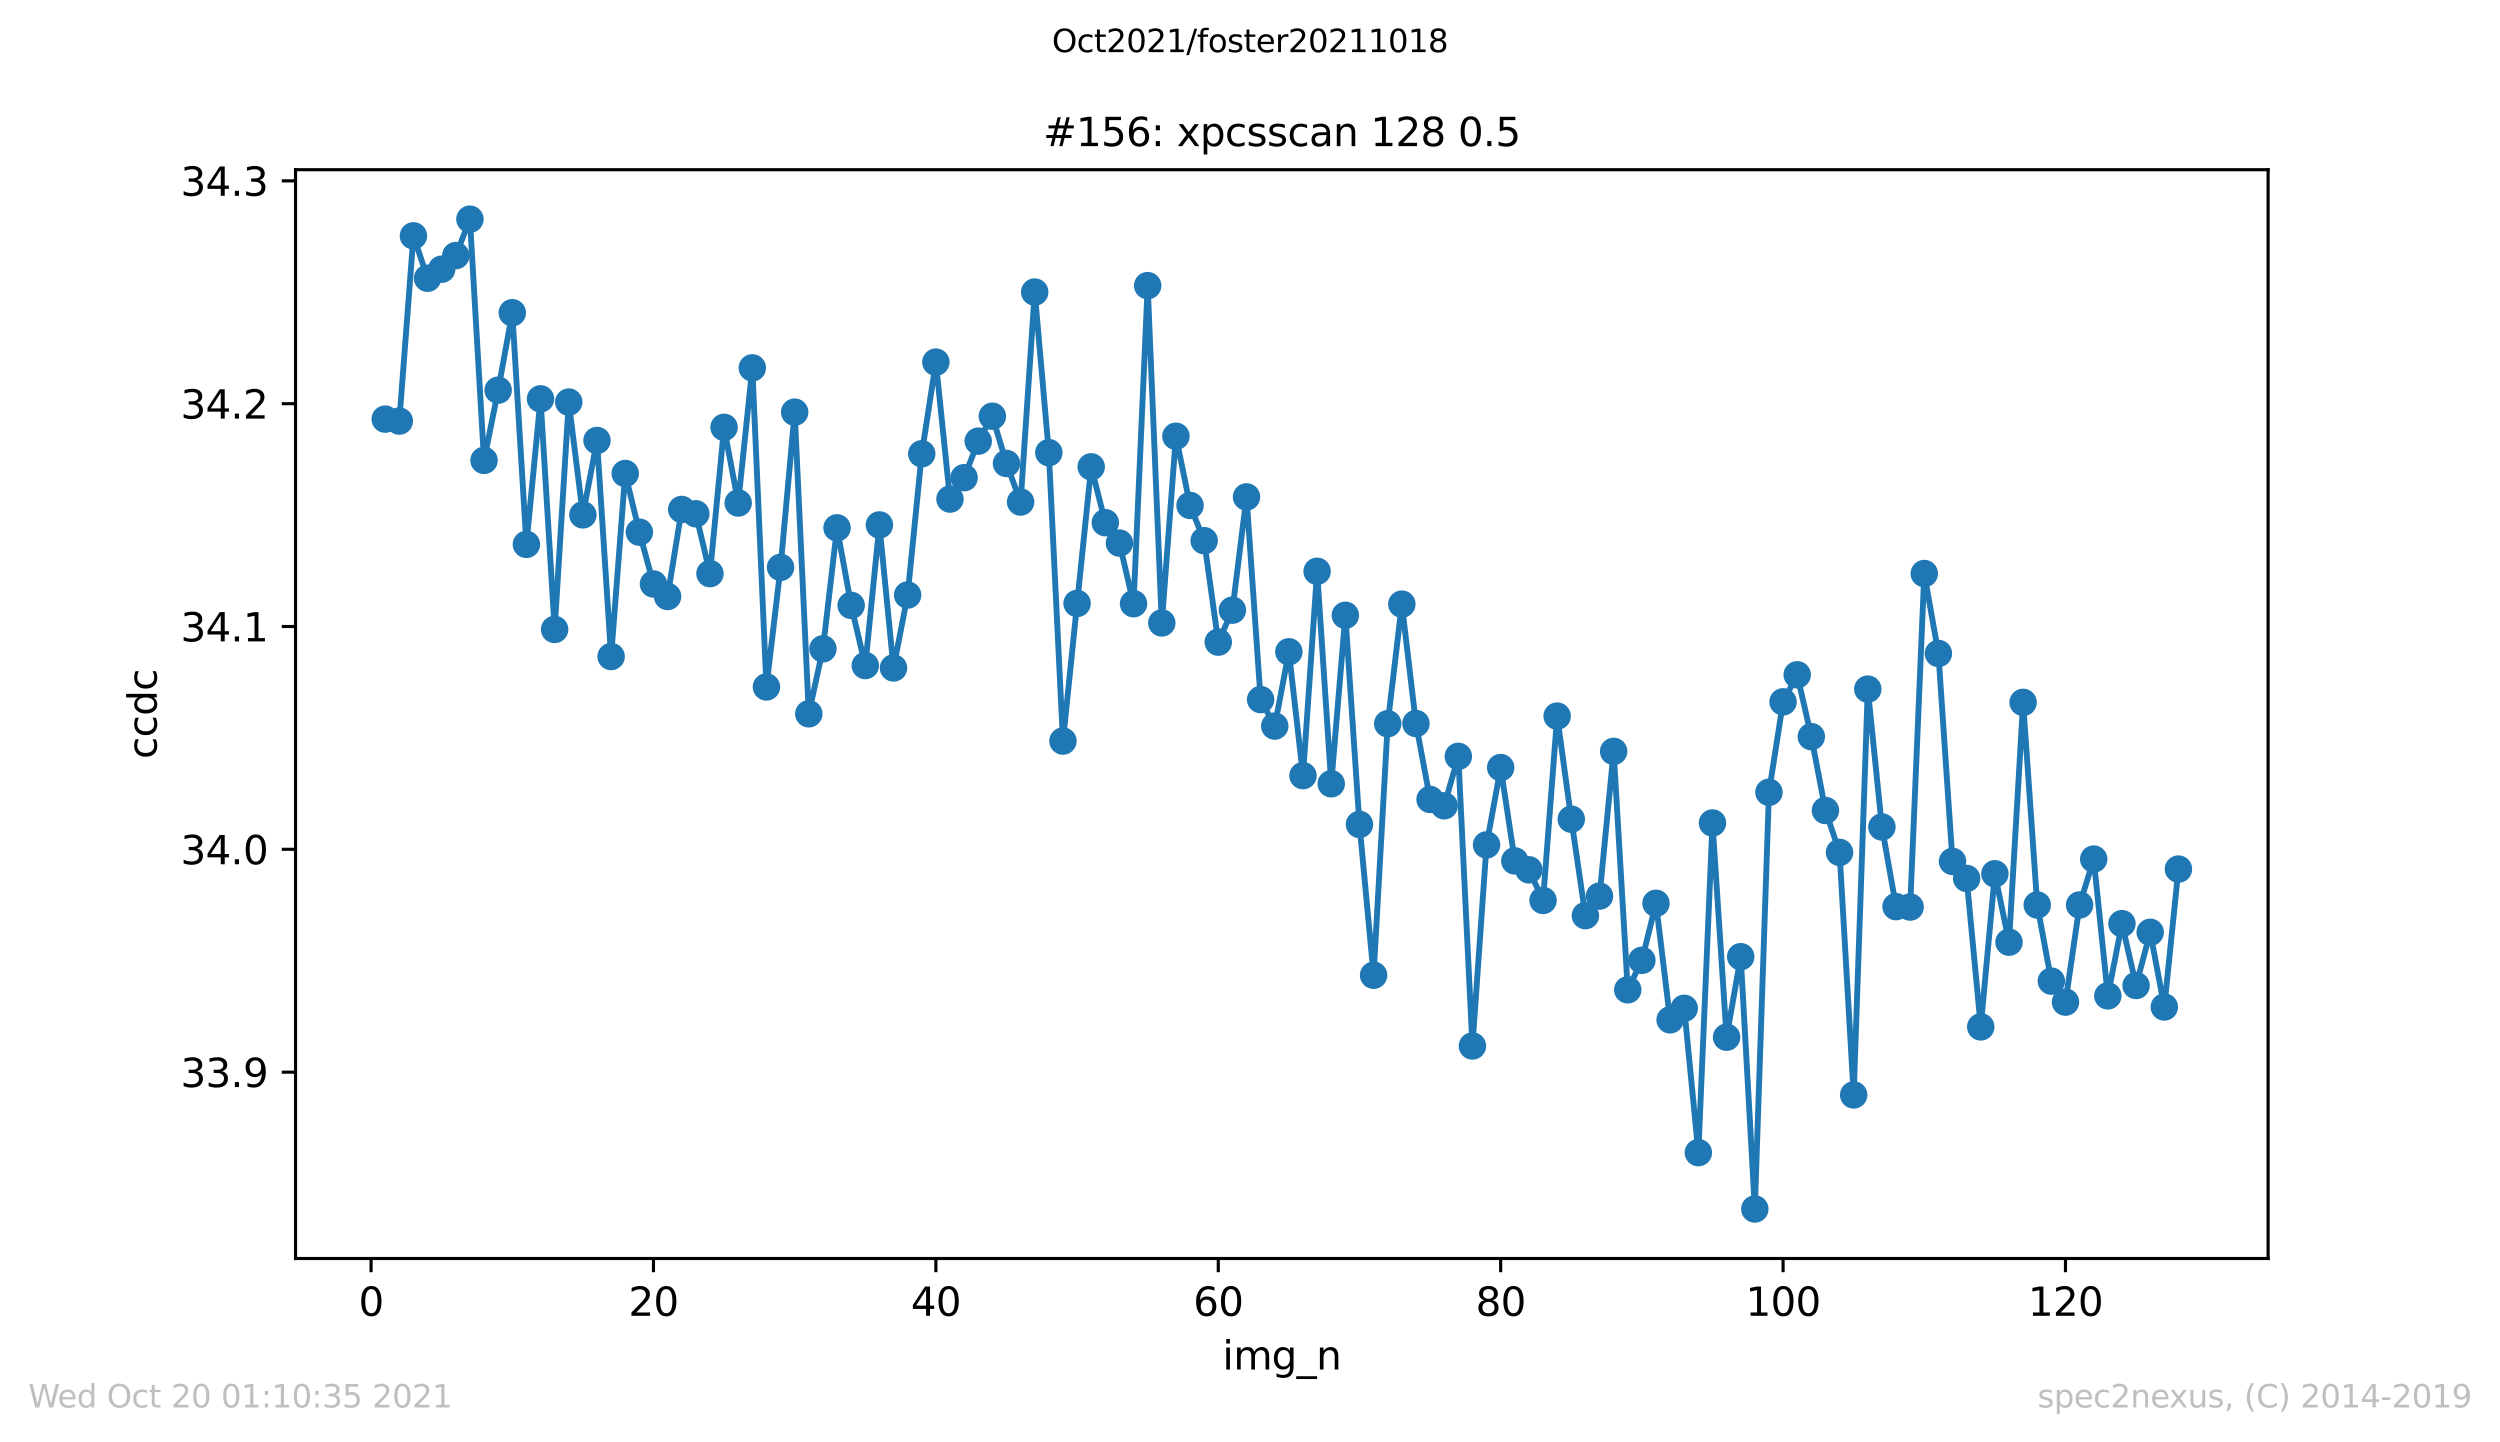 <?xml version="1.0" encoding="utf-8" standalone="no"?>
<!DOCTYPE svg PUBLIC "-//W3C//DTD SVG 1.1//EN"
  "http://www.w3.org/Graphics/SVG/1.1/DTD/svg11.dtd">
<svg height="367.2pt" version="1.1" viewBox="0 0 636.48 367.2" width="636.48pt" xmlns="http://www.w3.org/2000/svg" xmlns:xlink="http://www.w3.org/1999/xlink">
 <defs>
  <style type="text/css">*{stroke-linecap:butt;stroke-linejoin:round;}</style>
 </defs>
 <g id="figure_1">
  <g id="patch_1">
   <path d="M 0 367.2 
L 636.48 367.2 
L 636.48 0 
L 0 0 
z
" style="fill:#ffffff;"/>
  </g>
  <g id="axes_1">
   <g id="patch_2">
    <path d="M 75.24 320.4 
L 577.44 320.4 
L 577.44 43.2 
L 75.24 43.2 
z
" style="fill:#ffffff;"/>
   </g>
   <g id="matplotlib.axis_1">
    <g id="xtick_1">
     <g id="line2d_1">
      <defs>
       <path d="M 0 0 
L 0 3.5 
" id="me3be7d2a9d" style="stroke:#000000;stroke-width:0.8;"/>
      </defs>
      <g>
       <use style="stroke:#000000;stroke-width:0.8;" x="94.472" xlink:href="#me3be7d2a9d" y="320.4"/>
      </g>
     </g>
     <g id="text_1">
      <!-- 0 -->
      <g transform="translate(91.291 334.998)scale(0.1 -0.1)">
       <defs>
        <path d="M 2034 4250 
Q 1547 4250 1301 3770 
Q 1056 3291 1056 2328 
Q 1056 1369 1301 889 
Q 1547 409 2034 409 
Q 2525 409 2770 889 
Q 3016 1369 3016 2328 
Q 3016 3291 2770 3770 
Q 2525 4250 2034 4250 
z
M 2034 4750 
Q 2819 4750 3233 4129 
Q 3647 3509 3647 2328 
Q 3647 1150 3233 529 
Q 2819 -91 2034 -91 
Q 1250 -91 836 529 
Q 422 1150 422 2328 
Q 422 3509 836 4129 
Q 1250 4750 2034 4750 
z
" id="DejaVuSans-30" transform="scale(0.016)"/>
       </defs>
       <use xlink:href="#DejaVuSans-30"/>
      </g>
     </g>
    </g>
    <g id="xtick_2">
     <g id="line2d_2">
      <g>
       <use style="stroke:#000000;stroke-width:0.8;" x="166.369" xlink:href="#me3be7d2a9d" y="320.4"/>
      </g>
     </g>
     <g id="text_2">
      <!-- 20 -->
      <g transform="translate(160.007 334.998)scale(0.1 -0.1)">
       <defs>
        <path d="M 1228 531 
L 3431 531 
L 3431 0 
L 469 0 
L 469 531 
Q 828 903 1448 1529 
Q 2069 2156 2228 2338 
Q 2531 2678 2651 2914 
Q 2772 3150 2772 3378 
Q 2772 3750 2511 3984 
Q 2250 4219 1831 4219 
Q 1534 4219 1204 4116 
Q 875 4013 500 3803 
L 500 4441 
Q 881 4594 1212 4672 
Q 1544 4750 1819 4750 
Q 2544 4750 2975 4387 
Q 3406 4025 3406 3419 
Q 3406 3131 3298 2873 
Q 3191 2616 2906 2266 
Q 2828 2175 2409 1742 
Q 1991 1309 1228 531 
z
" id="DejaVuSans-32" transform="scale(0.016)"/>
       </defs>
       <use xlink:href="#DejaVuSans-32"/>
       <use x="63.623" xlink:href="#DejaVuSans-30"/>
      </g>
     </g>
    </g>
    <g id="xtick_3">
     <g id="line2d_3">
      <g>
       <use style="stroke:#000000;stroke-width:0.8;" x="238.266" xlink:href="#me3be7d2a9d" y="320.4"/>
      </g>
     </g>
     <g id="text_3">
      <!-- 40 -->
      <g transform="translate(231.904 334.998)scale(0.1 -0.1)">
       <defs>
        <path d="M 2419 4116 
L 825 1625 
L 2419 1625 
L 2419 4116 
z
M 2253 4666 
L 3047 4666 
L 3047 1625 
L 3713 1625 
L 3713 1100 
L 3047 1100 
L 3047 0 
L 2419 0 
L 2419 1100 
L 313 1100 
L 313 1709 
L 2253 4666 
z
" id="DejaVuSans-34" transform="scale(0.016)"/>
       </defs>
       <use xlink:href="#DejaVuSans-34"/>
       <use x="63.623" xlink:href="#DejaVuSans-30"/>
      </g>
     </g>
    </g>
    <g id="xtick_4">
     <g id="line2d_4">
      <g>
       <use style="stroke:#000000;stroke-width:0.8;" x="310.163" xlink:href="#me3be7d2a9d" y="320.4"/>
      </g>
     </g>
     <g id="text_4">
      <!-- 60 -->
      <g transform="translate(303.801 334.998)scale(0.1 -0.1)">
       <defs>
        <path d="M 2113 2584 
Q 1688 2584 1439 2293 
Q 1191 2003 1191 1497 
Q 1191 994 1439 701 
Q 1688 409 2113 409 
Q 2538 409 2786 701 
Q 3034 994 3034 1497 
Q 3034 2003 2786 2293 
Q 2538 2584 2113 2584 
z
M 3366 4563 
L 3366 3988 
Q 3128 4100 2886 4159 
Q 2644 4219 2406 4219 
Q 1781 4219 1451 3797 
Q 1122 3375 1075 2522 
Q 1259 2794 1537 2939 
Q 1816 3084 2150 3084 
Q 2853 3084 3261 2657 
Q 3669 2231 3669 1497 
Q 3669 778 3244 343 
Q 2819 -91 2113 -91 
Q 1303 -91 875 529 
Q 447 1150 447 2328 
Q 447 3434 972 4092 
Q 1497 4750 2381 4750 
Q 2619 4750 2861 4703 
Q 3103 4656 3366 4563 
z
" id="DejaVuSans-36" transform="scale(0.016)"/>
       </defs>
       <use xlink:href="#DejaVuSans-36"/>
       <use x="63.623" xlink:href="#DejaVuSans-30"/>
      </g>
     </g>
    </g>
    <g id="xtick_5">
     <g id="line2d_5">
      <g>
       <use style="stroke:#000000;stroke-width:0.8;" x="382.06" xlink:href="#me3be7d2a9d" y="320.4"/>
      </g>
     </g>
     <g id="text_5">
      <!-- 80 -->
      <g transform="translate(375.698 334.998)scale(0.1 -0.1)">
       <defs>
        <path d="M 2034 2216 
Q 1584 2216 1326 1975 
Q 1069 1734 1069 1313 
Q 1069 891 1326 650 
Q 1584 409 2034 409 
Q 2484 409 2743 651 
Q 3003 894 3003 1313 
Q 3003 1734 2745 1975 
Q 2488 2216 2034 2216 
z
M 1403 2484 
Q 997 2584 770 2862 
Q 544 3141 544 3541 
Q 544 4100 942 4425 
Q 1341 4750 2034 4750 
Q 2731 4750 3128 4425 
Q 3525 4100 3525 3541 
Q 3525 3141 3298 2862 
Q 3072 2584 2669 2484 
Q 3125 2378 3379 2068 
Q 3634 1759 3634 1313 
Q 3634 634 3220 271 
Q 2806 -91 2034 -91 
Q 1263 -91 848 271 
Q 434 634 434 1313 
Q 434 1759 690 2068 
Q 947 2378 1403 2484 
z
M 1172 3481 
Q 1172 3119 1398 2916 
Q 1625 2713 2034 2713 
Q 2441 2713 2670 2916 
Q 2900 3119 2900 3481 
Q 2900 3844 2670 4047 
Q 2441 4250 2034 4250 
Q 1625 4250 1398 4047 
Q 1172 3844 1172 3481 
z
" id="DejaVuSans-38" transform="scale(0.016)"/>
       </defs>
       <use xlink:href="#DejaVuSans-38"/>
       <use x="63.623" xlink:href="#DejaVuSans-30"/>
      </g>
     </g>
    </g>
    <g id="xtick_6">
     <g id="line2d_6">
      <g>
       <use style="stroke:#000000;stroke-width:0.8;" x="453.957" xlink:href="#me3be7d2a9d" y="320.4"/>
      </g>
     </g>
     <g id="text_6">
      <!-- 100 -->
      <g transform="translate(444.413 334.998)scale(0.1 -0.1)">
       <defs>
        <path d="M 794 531 
L 1825 531 
L 1825 4091 
L 703 3866 
L 703 4441 
L 1819 4666 
L 2450 4666 
L 2450 531 
L 3481 531 
L 3481 0 
L 794 0 
L 794 531 
z
" id="DejaVuSans-31" transform="scale(0.016)"/>
       </defs>
       <use xlink:href="#DejaVuSans-31"/>
       <use x="63.623" xlink:href="#DejaVuSans-30"/>
       <use x="127.246" xlink:href="#DejaVuSans-30"/>
      </g>
     </g>
    </g>
    <g id="xtick_7">
     <g id="line2d_7">
      <g>
       <use style="stroke:#000000;stroke-width:0.8;" x="525.854" xlink:href="#me3be7d2a9d" y="320.4"/>
      </g>
     </g>
     <g id="text_7">
      <!-- 120 -->
      <g transform="translate(516.31 334.998)scale(0.1 -0.1)">
       <use xlink:href="#DejaVuSans-31"/>
       <use x="63.623" xlink:href="#DejaVuSans-32"/>
       <use x="127.246" xlink:href="#DejaVuSans-30"/>
      </g>
     </g>
    </g>
    <g id="text_8">
     <!-- img_n -->
     <g transform="translate(311.238 348.677)scale(0.1 -0.1)">
      <defs>
       <path d="M 603 3500 
L 1178 3500 
L 1178 0 
L 603 0 
L 603 3500 
z
M 603 4863 
L 1178 4863 
L 1178 4134 
L 603 4134 
L 603 4863 
z
" id="DejaVuSans-69" transform="scale(0.016)"/>
       <path d="M 3328 2828 
Q 3544 3216 3844 3400 
Q 4144 3584 4550 3584 
Q 5097 3584 5394 3201 
Q 5691 2819 5691 2113 
L 5691 0 
L 5113 0 
L 5113 2094 
Q 5113 2597 4934 2840 
Q 4756 3084 4391 3084 
Q 3944 3084 3684 2787 
Q 3425 2491 3425 1978 
L 3425 0 
L 2847 0 
L 2847 2094 
Q 2847 2600 2669 2842 
Q 2491 3084 2119 3084 
Q 1678 3084 1418 2786 
Q 1159 2488 1159 1978 
L 1159 0 
L 581 0 
L 581 3500 
L 1159 3500 
L 1159 2956 
Q 1356 3278 1631 3431 
Q 1906 3584 2284 3584 
Q 2666 3584 2933 3390 
Q 3200 3197 3328 2828 
z
" id="DejaVuSans-6d" transform="scale(0.016)"/>
       <path d="M 2906 1791 
Q 2906 2416 2648 2759 
Q 2391 3103 1925 3103 
Q 1463 3103 1205 2759 
Q 947 2416 947 1791 
Q 947 1169 1205 825 
Q 1463 481 1925 481 
Q 2391 481 2648 825 
Q 2906 1169 2906 1791 
z
M 3481 434 
Q 3481 -459 3084 -895 
Q 2688 -1331 1869 -1331 
Q 1566 -1331 1297 -1286 
Q 1028 -1241 775 -1147 
L 775 -588 
Q 1028 -725 1275 -790 
Q 1522 -856 1778 -856 
Q 2344 -856 2625 -561 
Q 2906 -266 2906 331 
L 2906 616 
Q 2728 306 2450 153 
Q 2172 0 1784 0 
Q 1141 0 747 490 
Q 353 981 353 1791 
Q 353 2603 747 3093 
Q 1141 3584 1784 3584 
Q 2172 3584 2450 3431 
Q 2728 3278 2906 2969 
L 2906 3500 
L 3481 3500 
L 3481 434 
z
" id="DejaVuSans-67" transform="scale(0.016)"/>
       <path d="M 3263 -1063 
L 3263 -1509 
L -63 -1509 
L -63 -1063 
L 3263 -1063 
z
" id="DejaVuSans-5f" transform="scale(0.016)"/>
       <path d="M 3513 2113 
L 3513 0 
L 2938 0 
L 2938 2094 
Q 2938 2591 2744 2837 
Q 2550 3084 2163 3084 
Q 1697 3084 1428 2787 
Q 1159 2491 1159 1978 
L 1159 0 
L 581 0 
L 581 3500 
L 1159 3500 
L 1159 2956 
Q 1366 3272 1645 3428 
Q 1925 3584 2291 3584 
Q 2894 3584 3203 3211 
Q 3513 2838 3513 2113 
z
" id="DejaVuSans-6e" transform="scale(0.016)"/>
      </defs>
      <use xlink:href="#DejaVuSans-69"/>
      <use x="27.783" xlink:href="#DejaVuSans-6d"/>
      <use x="125.195" xlink:href="#DejaVuSans-67"/>
      <use x="188.672" xlink:href="#DejaVuSans-5f"/>
      <use x="238.672" xlink:href="#DejaVuSans-6e"/>
     </g>
    </g>
   </g>
   <g id="matplotlib.axis_2">
    <g id="ytick_1">
     <g id="line2d_8">
      <defs>
       <path d="M 0 0 
L -3.5 0 
" id="m3ac14e8b53" style="stroke:#000000;stroke-width:0.8;"/>
      </defs>
      <g>
       <use style="stroke:#000000;stroke-width:0.8;" x="75.24" xlink:href="#m3ac14e8b53" y="272.959"/>
      </g>
     </g>
     <g id="text_9">
      <!-- 33.9 -->
      <g transform="translate(45.974 276.758)scale(0.1 -0.1)">
       <defs>
        <path d="M 2597 2516 
Q 3050 2419 3304 2112 
Q 3559 1806 3559 1356 
Q 3559 666 3084 287 
Q 2609 -91 1734 -91 
Q 1441 -91 1130 -33 
Q 819 25 488 141 
L 488 750 
Q 750 597 1062 519 
Q 1375 441 1716 441 
Q 2309 441 2620 675 
Q 2931 909 2931 1356 
Q 2931 1769 2642 2001 
Q 2353 2234 1838 2234 
L 1294 2234 
L 1294 2753 
L 1863 2753 
Q 2328 2753 2575 2939 
Q 2822 3125 2822 3475 
Q 2822 3834 2567 4026 
Q 2313 4219 1838 4219 
Q 1578 4219 1281 4162 
Q 984 4106 628 3988 
L 628 4550 
Q 988 4650 1302 4700 
Q 1616 4750 1894 4750 
Q 2613 4750 3031 4423 
Q 3450 4097 3450 3541 
Q 3450 3153 3228 2886 
Q 3006 2619 2597 2516 
z
" id="DejaVuSans-33" transform="scale(0.016)"/>
        <path d="M 684 794 
L 1344 794 
L 1344 0 
L 684 0 
L 684 794 
z
" id="DejaVuSans-2e" transform="scale(0.016)"/>
        <path d="M 703 97 
L 703 672 
Q 941 559 1184 500 
Q 1428 441 1663 441 
Q 2288 441 2617 861 
Q 2947 1281 2994 2138 
Q 2813 1869 2534 1725 
Q 2256 1581 1919 1581 
Q 1219 1581 811 2004 
Q 403 2428 403 3163 
Q 403 3881 828 4315 
Q 1253 4750 1959 4750 
Q 2769 4750 3195 4129 
Q 3622 3509 3622 2328 
Q 3622 1225 3098 567 
Q 2575 -91 1691 -91 
Q 1453 -91 1209 -44 
Q 966 3 703 97 
z
M 1959 2075 
Q 2384 2075 2632 2365 
Q 2881 2656 2881 3163 
Q 2881 3666 2632 3958 
Q 2384 4250 1959 4250 
Q 1534 4250 1286 3958 
Q 1038 3666 1038 3163 
Q 1038 2656 1286 2365 
Q 1534 2075 1959 2075 
z
" id="DejaVuSans-39" transform="scale(0.016)"/>
       </defs>
       <use xlink:href="#DejaVuSans-33"/>
       <use x="63.623" xlink:href="#DejaVuSans-33"/>
       <use x="127.246" xlink:href="#DejaVuSans-2e"/>
       <use x="159.033" xlink:href="#DejaVuSans-39"/>
      </g>
     </g>
    </g>
    <g id="ytick_2">
     <g id="line2d_9">
      <g>
       <use style="stroke:#000000;stroke-width:0.8;" x="75.24" xlink:href="#m3ac14e8b53" y="216.231"/>
      </g>
     </g>
     <g id="text_10">
      <!-- 34.0 -->
      <g transform="translate(45.974 220.03)scale(0.1 -0.1)">
       <use xlink:href="#DejaVuSans-33"/>
       <use x="63.623" xlink:href="#DejaVuSans-34"/>
       <use x="127.246" xlink:href="#DejaVuSans-2e"/>
       <use x="159.033" xlink:href="#DejaVuSans-30"/>
      </g>
     </g>
    </g>
    <g id="ytick_3">
     <g id="line2d_10">
      <g>
       <use style="stroke:#000000;stroke-width:0.8;" x="75.24" xlink:href="#m3ac14e8b53" y="159.502"/>
      </g>
     </g>
     <g id="text_11">
      <!-- 34.1 -->
      <g transform="translate(45.974 163.302)scale(0.1 -0.1)">
       <use xlink:href="#DejaVuSans-33"/>
       <use x="63.623" xlink:href="#DejaVuSans-34"/>
       <use x="127.246" xlink:href="#DejaVuSans-2e"/>
       <use x="159.033" xlink:href="#DejaVuSans-31"/>
      </g>
     </g>
    </g>
    <g id="ytick_4">
     <g id="line2d_11">
      <g>
       <use style="stroke:#000000;stroke-width:0.8;" x="75.24" xlink:href="#m3ac14e8b53" y="102.774"/>
      </g>
     </g>
     <g id="text_12">
      <!-- 34.2 -->
      <g transform="translate(45.974 106.573)scale(0.1 -0.1)">
       <use xlink:href="#DejaVuSans-33"/>
       <use x="63.623" xlink:href="#DejaVuSans-34"/>
       <use x="127.246" xlink:href="#DejaVuSans-2e"/>
       <use x="159.033" xlink:href="#DejaVuSans-32"/>
      </g>
     </g>
    </g>
    <g id="ytick_5">
     <g id="line2d_12">
      <g>
       <use style="stroke:#000000;stroke-width:0.8;" x="75.24" xlink:href="#m3ac14e8b53" y="46.046"/>
      </g>
     </g>
     <g id="text_13">
      <!-- 34.3 -->
      <g transform="translate(45.974 49.845)scale(0.1 -0.1)">
       <use xlink:href="#DejaVuSans-33"/>
       <use x="63.623" xlink:href="#DejaVuSans-34"/>
       <use x="127.246" xlink:href="#DejaVuSans-2e"/>
       <use x="159.033" xlink:href="#DejaVuSans-33"/>
      </g>
     </g>
    </g>
    <g id="text_14">
     <!-- ccdc -->
     <g transform="translate(39.895 193.222)rotate(-90)scale(0.1 -0.1)">
      <defs>
       <path d="M 3122 3366 
L 3122 2828 
Q 2878 2963 2633 3030 
Q 2388 3097 2138 3097 
Q 1578 3097 1268 2742 
Q 959 2388 959 1747 
Q 959 1106 1268 751 
Q 1578 397 2138 397 
Q 2388 397 2633 464 
Q 2878 531 3122 666 
L 3122 134 
Q 2881 22 2623 -34 
Q 2366 -91 2075 -91 
Q 1284 -91 818 406 
Q 353 903 353 1747 
Q 353 2603 823 3093 
Q 1294 3584 2113 3584 
Q 2378 3584 2631 3529 
Q 2884 3475 3122 3366 
z
" id="DejaVuSans-63" transform="scale(0.016)"/>
       <path d="M 2906 2969 
L 2906 4863 
L 3481 4863 
L 3481 0 
L 2906 0 
L 2906 525 
Q 2725 213 2448 61 
Q 2172 -91 1784 -91 
Q 1150 -91 751 415 
Q 353 922 353 1747 
Q 353 2572 751 3078 
Q 1150 3584 1784 3584 
Q 2172 3584 2448 3432 
Q 2725 3281 2906 2969 
z
M 947 1747 
Q 947 1113 1208 752 
Q 1469 391 1925 391 
Q 2381 391 2643 752 
Q 2906 1113 2906 1747 
Q 2906 2381 2643 2742 
Q 2381 3103 1925 3103 
Q 1469 3103 1208 2742 
Q 947 2381 947 1747 
z
" id="DejaVuSans-64" transform="scale(0.016)"/>
      </defs>
      <use xlink:href="#DejaVuSans-63"/>
      <use x="54.98" xlink:href="#DejaVuSans-63"/>
      <use x="109.961" xlink:href="#DejaVuSans-64"/>
      <use x="173.438" xlink:href="#DejaVuSans-63"/>
     </g>
    </g>
   </g>
   <g id="line2d_13">
    <path clip-path="url(#p91ef8fde8d)" d="M 98.067 106.702 
L 101.662 107.204 
L 105.257 60.04 
L 108.852 70.841 
L 112.447 68.533 
L 116.042 65.074 
L 119.636 55.8 
L 123.231 117.21 
L 126.826 99.341 
L 130.421 79.614 
L 134.016 138.586 
L 137.611 101.55 
L 141.205 160.248 
L 144.8 102.366 
L 148.395 131.081 
L 151.99 112.144 
L 155.585 167.142 
L 159.18 120.548 
L 162.775 135.485 
L 166.369 148.676 
L 169.964 151.856 
L 173.559 129.7 
L 177.154 130.802 
L 180.749 146.038 
L 184.344 108.794 
L 187.938 128.054 
L 191.533 93.655 
L 195.128 174.887 
L 198.723 144.446 
L 202.318 104.93 
L 205.913 181.725 
L 209.508 165.185 
L 213.102 134.386 
L 216.697 154.128 
L 220.292 169.45 
L 223.887 133.644 
L 227.482 170.059 
L 231.077 151.491 
L 234.671 115.529 
L 238.266 92.196 
L 241.861 127.061 
L 245.456 121.618 
L 249.051 112.318 
L 252.646 105.97 
L 256.241 117.995 
L 259.835 127.81 
L 263.43 74.353 
L 267.025 115.244 
L 270.62 188.665 
L 277.81 118.85 
L 281.404 133.075 
L 284.999 138.272 
L 288.594 153.698 
L 292.189 72.722 
L 295.784 158.595 
L 299.379 111.068 
L 302.974 128.68 
L 306.568 137.652 
L 310.163 163.482 
L 313.758 155.344 
L 317.353 126.511 
L 320.948 178.107 
L 324.543 184.856 
L 328.137 165.938 
L 331.732 197.479 
L 335.327 145.448 
L 338.922 199.545 
L 342.517 156.653 
L 346.112 209.89 
L 349.707 248.287 
L 353.301 184.251 
L 356.896 153.812 
L 360.491 184.204 
L 364.086 203.533 
L 367.681 205.148 
L 371.276 192.565 
L 374.87 266.299 
L 378.465 215.105 
L 382.06 195.417 
L 385.655 219.17 
L 389.25 221.446 
L 392.845 229.24 
L 396.439 182.32 
L 400.034 208.559 
L 403.629 233.115 
L 407.224 228.14 
L 410.819 191.295 
L 414.414 251.999 
L 418.009 244.492 
L 421.603 229.973 
L 425.198 259.641 
L 428.793 256.705 
L 432.388 293.453 
L 435.983 209.524 
L 439.578 264.065 
L 443.172 243.566 
L 446.767 307.8 
L 450.362 201.708 
L 453.957 178.683 
L 457.552 171.795 
L 461.147 187.545 
L 464.742 206.34 
L 468.336 217.016 
L 471.931 278.757 
L 475.526 175.44 
L 479.121 210.538 
L 482.716 230.824 
L 486.311 230.927 
L 489.905 146.022 
L 493.5 166.365 
L 497.095 219.309 
L 500.69 223.645 
L 504.285 261.431 
L 507.88 222.452 
L 511.475 239.871 
L 515.069 178.819 
L 518.664 230.398 
L 522.259 249.787 
L 525.854 255.131 
L 529.449 230.394 
L 533.044 218.714 
L 536.638 253.542 
L 540.233 235.151 
L 543.828 250.903 
L 547.423 237.355 
L 551.018 256.371 
L 554.613 221.263 
L 554.613 221.263 
" style="fill:none;stroke:#1f77b4;stroke-linecap:square;stroke-width:1.5;"/>
    <defs>
     <path d="M 0 3 
C 0.796 3 1.559 2.684 2.121 2.121 
C 2.684 1.559 3 0.796 3 0 
C 3 -0.796 2.684 -1.559 2.121 -2.121 
C 1.559 -2.684 0.796 -3 0 -3 
C -0.796 -3 -1.559 -2.684 -2.121 -2.121 
C -2.684 -1.559 -3 -0.796 -3 0 
C -3 0.796 -2.684 1.559 -2.121 2.121 
C -1.559 2.684 -0.796 3 0 3 
z
" id="mf1b9a7c3fa" style="stroke:#1f77b4;"/>
    </defs>
    <g clip-path="url(#p91ef8fde8d)">
     <use style="fill:#1f77b4;stroke:#1f77b4;" x="98.067" xlink:href="#mf1b9a7c3fa" y="106.702"/>
     <use style="fill:#1f77b4;stroke:#1f77b4;" x="101.662" xlink:href="#mf1b9a7c3fa" y="107.204"/>
     <use style="fill:#1f77b4;stroke:#1f77b4;" x="105.257" xlink:href="#mf1b9a7c3fa" y="60.04"/>
     <use style="fill:#1f77b4;stroke:#1f77b4;" x="108.852" xlink:href="#mf1b9a7c3fa" y="70.841"/>
     <use style="fill:#1f77b4;stroke:#1f77b4;" x="112.447" xlink:href="#mf1b9a7c3fa" y="68.533"/>
     <use style="fill:#1f77b4;stroke:#1f77b4;" x="116.042" xlink:href="#mf1b9a7c3fa" y="65.074"/>
     <use style="fill:#1f77b4;stroke:#1f77b4;" x="119.636" xlink:href="#mf1b9a7c3fa" y="55.8"/>
     <use style="fill:#1f77b4;stroke:#1f77b4;" x="123.231" xlink:href="#mf1b9a7c3fa" y="117.21"/>
     <use style="fill:#1f77b4;stroke:#1f77b4;" x="126.826" xlink:href="#mf1b9a7c3fa" y="99.341"/>
     <use style="fill:#1f77b4;stroke:#1f77b4;" x="130.421" xlink:href="#mf1b9a7c3fa" y="79.614"/>
     <use style="fill:#1f77b4;stroke:#1f77b4;" x="134.016" xlink:href="#mf1b9a7c3fa" y="138.586"/>
     <use style="fill:#1f77b4;stroke:#1f77b4;" x="137.611" xlink:href="#mf1b9a7c3fa" y="101.55"/>
     <use style="fill:#1f77b4;stroke:#1f77b4;" x="141.205" xlink:href="#mf1b9a7c3fa" y="160.248"/>
     <use style="fill:#1f77b4;stroke:#1f77b4;" x="144.8" xlink:href="#mf1b9a7c3fa" y="102.366"/>
     <use style="fill:#1f77b4;stroke:#1f77b4;" x="148.395" xlink:href="#mf1b9a7c3fa" y="131.081"/>
     <use style="fill:#1f77b4;stroke:#1f77b4;" x="151.99" xlink:href="#mf1b9a7c3fa" y="112.144"/>
     <use style="fill:#1f77b4;stroke:#1f77b4;" x="155.585" xlink:href="#mf1b9a7c3fa" y="167.142"/>
     <use style="fill:#1f77b4;stroke:#1f77b4;" x="159.18" xlink:href="#mf1b9a7c3fa" y="120.548"/>
     <use style="fill:#1f77b4;stroke:#1f77b4;" x="162.775" xlink:href="#mf1b9a7c3fa" y="135.485"/>
     <use style="fill:#1f77b4;stroke:#1f77b4;" x="166.369" xlink:href="#mf1b9a7c3fa" y="148.676"/>
     <use style="fill:#1f77b4;stroke:#1f77b4;" x="169.964" xlink:href="#mf1b9a7c3fa" y="151.856"/>
     <use style="fill:#1f77b4;stroke:#1f77b4;" x="173.559" xlink:href="#mf1b9a7c3fa" y="129.7"/>
     <use style="fill:#1f77b4;stroke:#1f77b4;" x="177.154" xlink:href="#mf1b9a7c3fa" y="130.802"/>
     <use style="fill:#1f77b4;stroke:#1f77b4;" x="180.749" xlink:href="#mf1b9a7c3fa" y="146.038"/>
     <use style="fill:#1f77b4;stroke:#1f77b4;" x="184.344" xlink:href="#mf1b9a7c3fa" y="108.794"/>
     <use style="fill:#1f77b4;stroke:#1f77b4;" x="187.938" xlink:href="#mf1b9a7c3fa" y="128.054"/>
     <use style="fill:#1f77b4;stroke:#1f77b4;" x="191.533" xlink:href="#mf1b9a7c3fa" y="93.655"/>
     <use style="fill:#1f77b4;stroke:#1f77b4;" x="195.128" xlink:href="#mf1b9a7c3fa" y="174.887"/>
     <use style="fill:#1f77b4;stroke:#1f77b4;" x="198.723" xlink:href="#mf1b9a7c3fa" y="144.446"/>
     <use style="fill:#1f77b4;stroke:#1f77b4;" x="202.318" xlink:href="#mf1b9a7c3fa" y="104.93"/>
     <use style="fill:#1f77b4;stroke:#1f77b4;" x="205.913" xlink:href="#mf1b9a7c3fa" y="181.725"/>
     <use style="fill:#1f77b4;stroke:#1f77b4;" x="209.508" xlink:href="#mf1b9a7c3fa" y="165.185"/>
     <use style="fill:#1f77b4;stroke:#1f77b4;" x="213.102" xlink:href="#mf1b9a7c3fa" y="134.386"/>
     <use style="fill:#1f77b4;stroke:#1f77b4;" x="216.697" xlink:href="#mf1b9a7c3fa" y="154.128"/>
     <use style="fill:#1f77b4;stroke:#1f77b4;" x="220.292" xlink:href="#mf1b9a7c3fa" y="169.45"/>
     <use style="fill:#1f77b4;stroke:#1f77b4;" x="223.887" xlink:href="#mf1b9a7c3fa" y="133.644"/>
     <use style="fill:#1f77b4;stroke:#1f77b4;" x="227.482" xlink:href="#mf1b9a7c3fa" y="170.059"/>
     <use style="fill:#1f77b4;stroke:#1f77b4;" x="231.077" xlink:href="#mf1b9a7c3fa" y="151.491"/>
     <use style="fill:#1f77b4;stroke:#1f77b4;" x="234.671" xlink:href="#mf1b9a7c3fa" y="115.529"/>
     <use style="fill:#1f77b4;stroke:#1f77b4;" x="238.266" xlink:href="#mf1b9a7c3fa" y="92.196"/>
     <use style="fill:#1f77b4;stroke:#1f77b4;" x="241.861" xlink:href="#mf1b9a7c3fa" y="127.061"/>
     <use style="fill:#1f77b4;stroke:#1f77b4;" x="245.456" xlink:href="#mf1b9a7c3fa" y="121.618"/>
     <use style="fill:#1f77b4;stroke:#1f77b4;" x="249.051" xlink:href="#mf1b9a7c3fa" y="112.318"/>
     <use style="fill:#1f77b4;stroke:#1f77b4;" x="252.646" xlink:href="#mf1b9a7c3fa" y="105.97"/>
     <use style="fill:#1f77b4;stroke:#1f77b4;" x="256.241" xlink:href="#mf1b9a7c3fa" y="117.995"/>
     <use style="fill:#1f77b4;stroke:#1f77b4;" x="259.835" xlink:href="#mf1b9a7c3fa" y="127.81"/>
     <use style="fill:#1f77b4;stroke:#1f77b4;" x="263.43" xlink:href="#mf1b9a7c3fa" y="74.353"/>
     <use style="fill:#1f77b4;stroke:#1f77b4;" x="267.025" xlink:href="#mf1b9a7c3fa" y="115.244"/>
     <use style="fill:#1f77b4;stroke:#1f77b4;" x="270.62" xlink:href="#mf1b9a7c3fa" y="188.665"/>
     <use style="fill:#1f77b4;stroke:#1f77b4;" x="274.215" xlink:href="#mf1b9a7c3fa" y="153.632"/>
     <use style="fill:#1f77b4;stroke:#1f77b4;" x="277.81" xlink:href="#mf1b9a7c3fa" y="118.85"/>
     <use style="fill:#1f77b4;stroke:#1f77b4;" x="281.404" xlink:href="#mf1b9a7c3fa" y="133.075"/>
     <use style="fill:#1f77b4;stroke:#1f77b4;" x="284.999" xlink:href="#mf1b9a7c3fa" y="138.272"/>
     <use style="fill:#1f77b4;stroke:#1f77b4;" x="288.594" xlink:href="#mf1b9a7c3fa" y="153.698"/>
     <use style="fill:#1f77b4;stroke:#1f77b4;" x="292.189" xlink:href="#mf1b9a7c3fa" y="72.722"/>
     <use style="fill:#1f77b4;stroke:#1f77b4;" x="295.784" xlink:href="#mf1b9a7c3fa" y="158.595"/>
     <use style="fill:#1f77b4;stroke:#1f77b4;" x="299.379" xlink:href="#mf1b9a7c3fa" y="111.068"/>
     <use style="fill:#1f77b4;stroke:#1f77b4;" x="302.974" xlink:href="#mf1b9a7c3fa" y="128.68"/>
     <use style="fill:#1f77b4;stroke:#1f77b4;" x="306.568" xlink:href="#mf1b9a7c3fa" y="137.652"/>
     <use style="fill:#1f77b4;stroke:#1f77b4;" x="310.163" xlink:href="#mf1b9a7c3fa" y="163.482"/>
     <use style="fill:#1f77b4;stroke:#1f77b4;" x="313.758" xlink:href="#mf1b9a7c3fa" y="155.344"/>
     <use style="fill:#1f77b4;stroke:#1f77b4;" x="317.353" xlink:href="#mf1b9a7c3fa" y="126.511"/>
     <use style="fill:#1f77b4;stroke:#1f77b4;" x="320.948" xlink:href="#mf1b9a7c3fa" y="178.107"/>
     <use style="fill:#1f77b4;stroke:#1f77b4;" x="324.543" xlink:href="#mf1b9a7c3fa" y="184.856"/>
     <use style="fill:#1f77b4;stroke:#1f77b4;" x="328.137" xlink:href="#mf1b9a7c3fa" y="165.938"/>
     <use style="fill:#1f77b4;stroke:#1f77b4;" x="331.732" xlink:href="#mf1b9a7c3fa" y="197.479"/>
     <use style="fill:#1f77b4;stroke:#1f77b4;" x="335.327" xlink:href="#mf1b9a7c3fa" y="145.448"/>
     <use style="fill:#1f77b4;stroke:#1f77b4;" x="338.922" xlink:href="#mf1b9a7c3fa" y="199.545"/>
     <use style="fill:#1f77b4;stroke:#1f77b4;" x="342.517" xlink:href="#mf1b9a7c3fa" y="156.653"/>
     <use style="fill:#1f77b4;stroke:#1f77b4;" x="346.112" xlink:href="#mf1b9a7c3fa" y="209.89"/>
     <use style="fill:#1f77b4;stroke:#1f77b4;" x="349.707" xlink:href="#mf1b9a7c3fa" y="248.287"/>
     <use style="fill:#1f77b4;stroke:#1f77b4;" x="353.301" xlink:href="#mf1b9a7c3fa" y="184.251"/>
     <use style="fill:#1f77b4;stroke:#1f77b4;" x="356.896" xlink:href="#mf1b9a7c3fa" y="153.812"/>
     <use style="fill:#1f77b4;stroke:#1f77b4;" x="360.491" xlink:href="#mf1b9a7c3fa" y="184.204"/>
     <use style="fill:#1f77b4;stroke:#1f77b4;" x="364.086" xlink:href="#mf1b9a7c3fa" y="203.533"/>
     <use style="fill:#1f77b4;stroke:#1f77b4;" x="367.681" xlink:href="#mf1b9a7c3fa" y="205.148"/>
     <use style="fill:#1f77b4;stroke:#1f77b4;" x="371.276" xlink:href="#mf1b9a7c3fa" y="192.565"/>
     <use style="fill:#1f77b4;stroke:#1f77b4;" x="374.87" xlink:href="#mf1b9a7c3fa" y="266.299"/>
     <use style="fill:#1f77b4;stroke:#1f77b4;" x="378.465" xlink:href="#mf1b9a7c3fa" y="215.105"/>
     <use style="fill:#1f77b4;stroke:#1f77b4;" x="382.06" xlink:href="#mf1b9a7c3fa" y="195.417"/>
     <use style="fill:#1f77b4;stroke:#1f77b4;" x="385.655" xlink:href="#mf1b9a7c3fa" y="219.17"/>
     <use style="fill:#1f77b4;stroke:#1f77b4;" x="389.25" xlink:href="#mf1b9a7c3fa" y="221.446"/>
     <use style="fill:#1f77b4;stroke:#1f77b4;" x="392.845" xlink:href="#mf1b9a7c3fa" y="229.24"/>
     <use style="fill:#1f77b4;stroke:#1f77b4;" x="396.439" xlink:href="#mf1b9a7c3fa" y="182.32"/>
     <use style="fill:#1f77b4;stroke:#1f77b4;" x="400.034" xlink:href="#mf1b9a7c3fa" y="208.559"/>
     <use style="fill:#1f77b4;stroke:#1f77b4;" x="403.629" xlink:href="#mf1b9a7c3fa" y="233.115"/>
     <use style="fill:#1f77b4;stroke:#1f77b4;" x="407.224" xlink:href="#mf1b9a7c3fa" y="228.14"/>
     <use style="fill:#1f77b4;stroke:#1f77b4;" x="410.819" xlink:href="#mf1b9a7c3fa" y="191.295"/>
     <use style="fill:#1f77b4;stroke:#1f77b4;" x="414.414" xlink:href="#mf1b9a7c3fa" y="251.999"/>
     <use style="fill:#1f77b4;stroke:#1f77b4;" x="418.009" xlink:href="#mf1b9a7c3fa" y="244.492"/>
     <use style="fill:#1f77b4;stroke:#1f77b4;" x="421.603" xlink:href="#mf1b9a7c3fa" y="229.973"/>
     <use style="fill:#1f77b4;stroke:#1f77b4;" x="425.198" xlink:href="#mf1b9a7c3fa" y="259.641"/>
     <use style="fill:#1f77b4;stroke:#1f77b4;" x="428.793" xlink:href="#mf1b9a7c3fa" y="256.705"/>
     <use style="fill:#1f77b4;stroke:#1f77b4;" x="432.388" xlink:href="#mf1b9a7c3fa" y="293.453"/>
     <use style="fill:#1f77b4;stroke:#1f77b4;" x="435.983" xlink:href="#mf1b9a7c3fa" y="209.524"/>
     <use style="fill:#1f77b4;stroke:#1f77b4;" x="439.578" xlink:href="#mf1b9a7c3fa" y="264.065"/>
     <use style="fill:#1f77b4;stroke:#1f77b4;" x="443.172" xlink:href="#mf1b9a7c3fa" y="243.566"/>
     <use style="fill:#1f77b4;stroke:#1f77b4;" x="446.767" xlink:href="#mf1b9a7c3fa" y="307.8"/>
     <use style="fill:#1f77b4;stroke:#1f77b4;" x="450.362" xlink:href="#mf1b9a7c3fa" y="201.708"/>
     <use style="fill:#1f77b4;stroke:#1f77b4;" x="453.957" xlink:href="#mf1b9a7c3fa" y="178.683"/>
     <use style="fill:#1f77b4;stroke:#1f77b4;" x="457.552" xlink:href="#mf1b9a7c3fa" y="171.795"/>
     <use style="fill:#1f77b4;stroke:#1f77b4;" x="461.147" xlink:href="#mf1b9a7c3fa" y="187.545"/>
     <use style="fill:#1f77b4;stroke:#1f77b4;" x="464.742" xlink:href="#mf1b9a7c3fa" y="206.34"/>
     <use style="fill:#1f77b4;stroke:#1f77b4;" x="468.336" xlink:href="#mf1b9a7c3fa" y="217.016"/>
     <use style="fill:#1f77b4;stroke:#1f77b4;" x="471.931" xlink:href="#mf1b9a7c3fa" y="278.757"/>
     <use style="fill:#1f77b4;stroke:#1f77b4;" x="475.526" xlink:href="#mf1b9a7c3fa" y="175.44"/>
     <use style="fill:#1f77b4;stroke:#1f77b4;" x="479.121" xlink:href="#mf1b9a7c3fa" y="210.538"/>
     <use style="fill:#1f77b4;stroke:#1f77b4;" x="482.716" xlink:href="#mf1b9a7c3fa" y="230.824"/>
     <use style="fill:#1f77b4;stroke:#1f77b4;" x="486.311" xlink:href="#mf1b9a7c3fa" y="230.927"/>
     <use style="fill:#1f77b4;stroke:#1f77b4;" x="489.905" xlink:href="#mf1b9a7c3fa" y="146.022"/>
     <use style="fill:#1f77b4;stroke:#1f77b4;" x="493.5" xlink:href="#mf1b9a7c3fa" y="166.365"/>
     <use style="fill:#1f77b4;stroke:#1f77b4;" x="497.095" xlink:href="#mf1b9a7c3fa" y="219.309"/>
     <use style="fill:#1f77b4;stroke:#1f77b4;" x="500.69" xlink:href="#mf1b9a7c3fa" y="223.645"/>
     <use style="fill:#1f77b4;stroke:#1f77b4;" x="504.285" xlink:href="#mf1b9a7c3fa" y="261.431"/>
     <use style="fill:#1f77b4;stroke:#1f77b4;" x="507.88" xlink:href="#mf1b9a7c3fa" y="222.452"/>
     <use style="fill:#1f77b4;stroke:#1f77b4;" x="511.475" xlink:href="#mf1b9a7c3fa" y="239.871"/>
     <use style="fill:#1f77b4;stroke:#1f77b4;" x="515.069" xlink:href="#mf1b9a7c3fa" y="178.819"/>
     <use style="fill:#1f77b4;stroke:#1f77b4;" x="518.664" xlink:href="#mf1b9a7c3fa" y="230.398"/>
     <use style="fill:#1f77b4;stroke:#1f77b4;" x="522.259" xlink:href="#mf1b9a7c3fa" y="249.787"/>
     <use style="fill:#1f77b4;stroke:#1f77b4;" x="525.854" xlink:href="#mf1b9a7c3fa" y="255.131"/>
     <use style="fill:#1f77b4;stroke:#1f77b4;" x="529.449" xlink:href="#mf1b9a7c3fa" y="230.394"/>
     <use style="fill:#1f77b4;stroke:#1f77b4;" x="533.044" xlink:href="#mf1b9a7c3fa" y="218.714"/>
     <use style="fill:#1f77b4;stroke:#1f77b4;" x="536.638" xlink:href="#mf1b9a7c3fa" y="253.542"/>
     <use style="fill:#1f77b4;stroke:#1f77b4;" x="540.233" xlink:href="#mf1b9a7c3fa" y="235.151"/>
     <use style="fill:#1f77b4;stroke:#1f77b4;" x="543.828" xlink:href="#mf1b9a7c3fa" y="250.903"/>
     <use style="fill:#1f77b4;stroke:#1f77b4;" x="547.423" xlink:href="#mf1b9a7c3fa" y="237.355"/>
     <use style="fill:#1f77b4;stroke:#1f77b4;" x="551.018" xlink:href="#mf1b9a7c3fa" y="256.371"/>
     <use style="fill:#1f77b4;stroke:#1f77b4;" x="554.613" xlink:href="#mf1b9a7c3fa" y="221.263"/>
    </g>
   </g>
   <g id="patch_3">
    <path d="M 75.24 320.4 
L 75.24 43.2 
" style="fill:none;stroke:#000000;stroke-linecap:square;stroke-linejoin:miter;stroke-width:0.8;"/>
   </g>
   <g id="patch_4">
    <path d="M 577.44 320.4 
L 577.44 43.2 
" style="fill:none;stroke:#000000;stroke-linecap:square;stroke-linejoin:miter;stroke-width:0.8;"/>
   </g>
   <g id="patch_5">
    <path d="M 75.24 320.4 
L 577.44 320.4 
" style="fill:none;stroke:#000000;stroke-linecap:square;stroke-linejoin:miter;stroke-width:0.8;"/>
   </g>
   <g id="patch_6">
    <path d="M 75.24 43.2 
L 577.44 43.2 
" style="fill:none;stroke:#000000;stroke-linecap:square;stroke-linejoin:miter;stroke-width:0.8;"/>
   </g>
   <g id="text_15">
    <!-- #156: xpcsscan 128 0.5 -->
    <g transform="translate(265.585 37.2)scale(0.1 -0.1)">
     <defs>
      <path d="M 3272 2816 
L 2363 2816 
L 2100 1772 
L 3016 1772 
L 3272 2816 
z
M 2803 4594 
L 2478 3297 
L 3391 3297 
L 3719 4594 
L 4219 4594 
L 3897 3297 
L 4872 3297 
L 4872 2816 
L 3775 2816 
L 3519 1772 
L 4513 1772 
L 4513 1294 
L 3397 1294 
L 3072 0 
L 2572 0 
L 2894 1294 
L 1978 1294 
L 1656 0 
L 1153 0 
L 1478 1294 
L 494 1294 
L 494 1772 
L 1594 1772 
L 1856 2816 
L 850 2816 
L 850 3297 
L 1978 3297 
L 2297 4594 
L 2803 4594 
z
" id="DejaVuSans-23" transform="scale(0.016)"/>
      <path d="M 691 4666 
L 3169 4666 
L 3169 4134 
L 1269 4134 
L 1269 2991 
Q 1406 3038 1543 3061 
Q 1681 3084 1819 3084 
Q 2600 3084 3056 2656 
Q 3513 2228 3513 1497 
Q 3513 744 3044 326 
Q 2575 -91 1722 -91 
Q 1428 -91 1123 -41 
Q 819 9 494 109 
L 494 744 
Q 775 591 1075 516 
Q 1375 441 1709 441 
Q 2250 441 2565 725 
Q 2881 1009 2881 1497 
Q 2881 1984 2565 2268 
Q 2250 2553 1709 2553 
Q 1456 2553 1204 2497 
Q 953 2441 691 2322 
L 691 4666 
z
" id="DejaVuSans-35" transform="scale(0.016)"/>
      <path d="M 750 794 
L 1409 794 
L 1409 0 
L 750 0 
L 750 794 
z
M 750 3309 
L 1409 3309 
L 1409 2516 
L 750 2516 
L 750 3309 
z
" id="DejaVuSans-3a" transform="scale(0.016)"/>
      <path id="DejaVuSans-20" transform="scale(0.016)"/>
      <path d="M 3513 3500 
L 2247 1797 
L 3578 0 
L 2900 0 
L 1881 1375 
L 863 0 
L 184 0 
L 1544 1831 
L 300 3500 
L 978 3500 
L 1906 2253 
L 2834 3500 
L 3513 3500 
z
" id="DejaVuSans-78" transform="scale(0.016)"/>
      <path d="M 1159 525 
L 1159 -1331 
L 581 -1331 
L 581 3500 
L 1159 3500 
L 1159 2969 
Q 1341 3281 1617 3432 
Q 1894 3584 2278 3584 
Q 2916 3584 3314 3078 
Q 3713 2572 3713 1747 
Q 3713 922 3314 415 
Q 2916 -91 2278 -91 
Q 1894 -91 1617 61 
Q 1341 213 1159 525 
z
M 3116 1747 
Q 3116 2381 2855 2742 
Q 2594 3103 2138 3103 
Q 1681 3103 1420 2742 
Q 1159 2381 1159 1747 
Q 1159 1113 1420 752 
Q 1681 391 2138 391 
Q 2594 391 2855 752 
Q 3116 1113 3116 1747 
z
" id="DejaVuSans-70" transform="scale(0.016)"/>
      <path d="M 2834 3397 
L 2834 2853 
Q 2591 2978 2328 3040 
Q 2066 3103 1784 3103 
Q 1356 3103 1142 2972 
Q 928 2841 928 2578 
Q 928 2378 1081 2264 
Q 1234 2150 1697 2047 
L 1894 2003 
Q 2506 1872 2764 1633 
Q 3022 1394 3022 966 
Q 3022 478 2636 193 
Q 2250 -91 1575 -91 
Q 1294 -91 989 -36 
Q 684 19 347 128 
L 347 722 
Q 666 556 975 473 
Q 1284 391 1588 391 
Q 1994 391 2212 530 
Q 2431 669 2431 922 
Q 2431 1156 2273 1281 
Q 2116 1406 1581 1522 
L 1381 1569 
Q 847 1681 609 1914 
Q 372 2147 372 2553 
Q 372 3047 722 3315 
Q 1072 3584 1716 3584 
Q 2034 3584 2315 3537 
Q 2597 3491 2834 3397 
z
" id="DejaVuSans-73" transform="scale(0.016)"/>
      <path d="M 2194 1759 
Q 1497 1759 1228 1600 
Q 959 1441 959 1056 
Q 959 750 1161 570 
Q 1363 391 1709 391 
Q 2188 391 2477 730 
Q 2766 1069 2766 1631 
L 2766 1759 
L 2194 1759 
z
M 3341 1997 
L 3341 0 
L 2766 0 
L 2766 531 
Q 2569 213 2275 61 
Q 1981 -91 1556 -91 
Q 1019 -91 701 211 
Q 384 513 384 1019 
Q 384 1609 779 1909 
Q 1175 2209 1959 2209 
L 2766 2209 
L 2766 2266 
Q 2766 2663 2505 2880 
Q 2244 3097 1772 3097 
Q 1472 3097 1187 3025 
Q 903 2953 641 2809 
L 641 3341 
Q 956 3463 1253 3523 
Q 1550 3584 1831 3584 
Q 2591 3584 2966 3190 
Q 3341 2797 3341 1997 
z
" id="DejaVuSans-61" transform="scale(0.016)"/>
     </defs>
     <use xlink:href="#DejaVuSans-23"/>
     <use x="83.789" xlink:href="#DejaVuSans-31"/>
     <use x="147.412" xlink:href="#DejaVuSans-35"/>
     <use x="211.035" xlink:href="#DejaVuSans-36"/>
     <use x="274.658" xlink:href="#DejaVuSans-3a"/>
     <use x="308.35" xlink:href="#DejaVuSans-20"/>
     <use x="340.137" xlink:href="#DejaVuSans-78"/>
     <use x="399.316" xlink:href="#DejaVuSans-70"/>
     <use x="462.793" xlink:href="#DejaVuSans-63"/>
     <use x="517.773" xlink:href="#DejaVuSans-73"/>
     <use x="569.873" xlink:href="#DejaVuSans-73"/>
     <use x="621.973" xlink:href="#DejaVuSans-63"/>
     <use x="676.953" xlink:href="#DejaVuSans-61"/>
     <use x="738.232" xlink:href="#DejaVuSans-6e"/>
     <use x="801.611" xlink:href="#DejaVuSans-20"/>
     <use x="833.398" xlink:href="#DejaVuSans-31"/>
     <use x="897.021" xlink:href="#DejaVuSans-32"/>
     <use x="960.645" xlink:href="#DejaVuSans-38"/>
     <use x="1024.268" xlink:href="#DejaVuSans-20"/>
     <use x="1056.055" xlink:href="#DejaVuSans-30"/>
     <use x="1119.678" xlink:href="#DejaVuSans-2e"/>
     <use x="1151.465" xlink:href="#DejaVuSans-35"/>
    </g>
   </g>
  </g>
  <g id="text_16">
   <!-- Oct2021/foster20211018 -->
   <g transform="translate(267.823 13.279)scale(0.08 -0.08)">
    <defs>
     <path d="M 2522 4238 
Q 1834 4238 1429 3725 
Q 1025 3213 1025 2328 
Q 1025 1447 1429 934 
Q 1834 422 2522 422 
Q 3209 422 3611 934 
Q 4013 1447 4013 2328 
Q 4013 3213 3611 3725 
Q 3209 4238 2522 4238 
z
M 2522 4750 
Q 3503 4750 4090 4092 
Q 4678 3434 4678 2328 
Q 4678 1225 4090 567 
Q 3503 -91 2522 -91 
Q 1538 -91 948 565 
Q 359 1222 359 2328 
Q 359 3434 948 4092 
Q 1538 4750 2522 4750 
z
" id="DejaVuSans-4f" transform="scale(0.016)"/>
     <path d="M 1172 4494 
L 1172 3500 
L 2356 3500 
L 2356 3053 
L 1172 3053 
L 1172 1153 
Q 1172 725 1289 603 
Q 1406 481 1766 481 
L 2356 481 
L 2356 0 
L 1766 0 
Q 1100 0 847 248 
Q 594 497 594 1153 
L 594 3053 
L 172 3053 
L 172 3500 
L 594 3500 
L 594 4494 
L 1172 4494 
z
" id="DejaVuSans-74" transform="scale(0.016)"/>
     <path d="M 1625 4666 
L 2156 4666 
L 531 -594 
L 0 -594 
L 1625 4666 
z
" id="DejaVuSans-2f" transform="scale(0.016)"/>
     <path d="M 2375 4863 
L 2375 4384 
L 1825 4384 
Q 1516 4384 1395 4259 
Q 1275 4134 1275 3809 
L 1275 3500 
L 2222 3500 
L 2222 3053 
L 1275 3053 
L 1275 0 
L 697 0 
L 697 3053 
L 147 3053 
L 147 3500 
L 697 3500 
L 697 3744 
Q 697 4328 969 4595 
Q 1241 4863 1831 4863 
L 2375 4863 
z
" id="DejaVuSans-66" transform="scale(0.016)"/>
     <path d="M 1959 3097 
Q 1497 3097 1228 2736 
Q 959 2375 959 1747 
Q 959 1119 1226 758 
Q 1494 397 1959 397 
Q 2419 397 2687 759 
Q 2956 1122 2956 1747 
Q 2956 2369 2687 2733 
Q 2419 3097 1959 3097 
z
M 1959 3584 
Q 2709 3584 3137 3096 
Q 3566 2609 3566 1747 
Q 3566 888 3137 398 
Q 2709 -91 1959 -91 
Q 1206 -91 779 398 
Q 353 888 353 1747 
Q 353 2609 779 3096 
Q 1206 3584 1959 3584 
z
" id="DejaVuSans-6f" transform="scale(0.016)"/>
     <path d="M 3597 1894 
L 3597 1613 
L 953 1613 
Q 991 1019 1311 708 
Q 1631 397 2203 397 
Q 2534 397 2845 478 
Q 3156 559 3463 722 
L 3463 178 
Q 3153 47 2828 -22 
Q 2503 -91 2169 -91 
Q 1331 -91 842 396 
Q 353 884 353 1716 
Q 353 2575 817 3079 
Q 1281 3584 2069 3584 
Q 2775 3584 3186 3129 
Q 3597 2675 3597 1894 
z
M 3022 2063 
Q 3016 2534 2758 2815 
Q 2500 3097 2075 3097 
Q 1594 3097 1305 2825 
Q 1016 2553 972 2059 
L 3022 2063 
z
" id="DejaVuSans-65" transform="scale(0.016)"/>
     <path d="M 2631 2963 
Q 2534 3019 2420 3045 
Q 2306 3072 2169 3072 
Q 1681 3072 1420 2755 
Q 1159 2438 1159 1844 
L 1159 0 
L 581 0 
L 581 3500 
L 1159 3500 
L 1159 2956 
Q 1341 3275 1631 3429 
Q 1922 3584 2338 3584 
Q 2397 3584 2469 3576 
Q 2541 3569 2628 3553 
L 2631 2963 
z
" id="DejaVuSans-72" transform="scale(0.016)"/>
    </defs>
    <use xlink:href="#DejaVuSans-4f"/>
    <use x="78.711" xlink:href="#DejaVuSans-63"/>
    <use x="133.691" xlink:href="#DejaVuSans-74"/>
    <use x="172.9" xlink:href="#DejaVuSans-32"/>
    <use x="236.523" xlink:href="#DejaVuSans-30"/>
    <use x="300.146" xlink:href="#DejaVuSans-32"/>
    <use x="363.77" xlink:href="#DejaVuSans-31"/>
    <use x="427.393" xlink:href="#DejaVuSans-2f"/>
    <use x="461.084" xlink:href="#DejaVuSans-66"/>
    <use x="496.289" xlink:href="#DejaVuSans-6f"/>
    <use x="557.471" xlink:href="#DejaVuSans-73"/>
    <use x="609.57" xlink:href="#DejaVuSans-74"/>
    <use x="648.779" xlink:href="#DejaVuSans-65"/>
    <use x="710.303" xlink:href="#DejaVuSans-72"/>
    <use x="751.416" xlink:href="#DejaVuSans-32"/>
    <use x="815.039" xlink:href="#DejaVuSans-30"/>
    <use x="878.662" xlink:href="#DejaVuSans-32"/>
    <use x="942.285" xlink:href="#DejaVuSans-31"/>
    <use x="1005.908" xlink:href="#DejaVuSans-31"/>
    <use x="1069.531" xlink:href="#DejaVuSans-30"/>
    <use x="1133.154" xlink:href="#DejaVuSans-31"/>
    <use x="1196.777" xlink:href="#DejaVuSans-38"/>
   </g>
  </g>
  <g id="text_17">
   <!-- Wed Oct 20 01:10:35 2021 -->
   <g style="fill:#808080;opacity:0.5;" transform="translate(7.2 358.336)scale(0.08 -0.08)">
    <defs>
     <path d="M 213 4666 
L 850 4666 
L 1831 722 
L 2809 4666 
L 3519 4666 
L 4500 722 
L 5478 4666 
L 6119 4666 
L 4947 0 
L 4153 0 
L 3169 4050 
L 2175 0 
L 1381 0 
L 213 4666 
z
" id="DejaVuSans-57" transform="scale(0.016)"/>
    </defs>
    <use xlink:href="#DejaVuSans-57"/>
    <use x="93.002" xlink:href="#DejaVuSans-65"/>
    <use x="154.525" xlink:href="#DejaVuSans-64"/>
    <use x="218.002" xlink:href="#DejaVuSans-20"/>
    <use x="249.789" xlink:href="#DejaVuSans-4f"/>
    <use x="328.5" xlink:href="#DejaVuSans-63"/>
    <use x="383.48" xlink:href="#DejaVuSans-74"/>
    <use x="422.689" xlink:href="#DejaVuSans-20"/>
    <use x="454.477" xlink:href="#DejaVuSans-32"/>
    <use x="518.1" xlink:href="#DejaVuSans-30"/>
    <use x="581.723" xlink:href="#DejaVuSans-20"/>
    <use x="613.51" xlink:href="#DejaVuSans-30"/>
    <use x="677.133" xlink:href="#DejaVuSans-31"/>
    <use x="740.756" xlink:href="#DejaVuSans-3a"/>
    <use x="774.447" xlink:href="#DejaVuSans-31"/>
    <use x="838.07" xlink:href="#DejaVuSans-30"/>
    <use x="901.693" xlink:href="#DejaVuSans-3a"/>
    <use x="935.385" xlink:href="#DejaVuSans-33"/>
    <use x="999.008" xlink:href="#DejaVuSans-35"/>
    <use x="1062.631" xlink:href="#DejaVuSans-20"/>
    <use x="1094.418" xlink:href="#DejaVuSans-32"/>
    <use x="1158.041" xlink:href="#DejaVuSans-30"/>
    <use x="1221.664" xlink:href="#DejaVuSans-32"/>
    <use x="1285.287" xlink:href="#DejaVuSans-31"/>
   </g>
  </g>
  <g id="text_18">
   <!-- spec2nexus, (C) 2014-2019 -->
   <g style="fill:#808080;opacity:0.5;" transform="translate(518.735 358.336)scale(0.08 -0.08)">
    <defs>
     <path d="M 544 1381 
L 544 3500 
L 1119 3500 
L 1119 1403 
Q 1119 906 1312 657 
Q 1506 409 1894 409 
Q 2359 409 2629 706 
Q 2900 1003 2900 1516 
L 2900 3500 
L 3475 3500 
L 3475 0 
L 2900 0 
L 2900 538 
Q 2691 219 2414 64 
Q 2138 -91 1772 -91 
Q 1169 -91 856 284 
Q 544 659 544 1381 
z
M 1991 3584 
L 1991 3584 
z
" id="DejaVuSans-75" transform="scale(0.016)"/>
     <path d="M 750 794 
L 1409 794 
L 1409 256 
L 897 -744 
L 494 -744 
L 750 256 
L 750 794 
z
" id="DejaVuSans-2c" transform="scale(0.016)"/>
     <path d="M 1984 4856 
Q 1566 4138 1362 3434 
Q 1159 2731 1159 2009 
Q 1159 1288 1364 580 
Q 1569 -128 1984 -844 
L 1484 -844 
Q 1016 -109 783 600 
Q 550 1309 550 2009 
Q 550 2706 781 3412 
Q 1013 4119 1484 4856 
L 1984 4856 
z
" id="DejaVuSans-28" transform="scale(0.016)"/>
     <path d="M 4122 4306 
L 4122 3641 
Q 3803 3938 3442 4084 
Q 3081 4231 2675 4231 
Q 1875 4231 1450 3742 
Q 1025 3253 1025 2328 
Q 1025 1406 1450 917 
Q 1875 428 2675 428 
Q 3081 428 3442 575 
Q 3803 722 4122 1019 
L 4122 359 
Q 3791 134 3420 21 
Q 3050 -91 2638 -91 
Q 1578 -91 968 557 
Q 359 1206 359 2328 
Q 359 3453 968 4101 
Q 1578 4750 2638 4750 
Q 3056 4750 3426 4639 
Q 3797 4528 4122 4306 
z
" id="DejaVuSans-43" transform="scale(0.016)"/>
     <path d="M 513 4856 
L 1013 4856 
Q 1481 4119 1714 3412 
Q 1947 2706 1947 2009 
Q 1947 1309 1714 600 
Q 1481 -109 1013 -844 
L 513 -844 
Q 928 -128 1133 580 
Q 1338 1288 1338 2009 
Q 1338 2731 1133 3434 
Q 928 4138 513 4856 
z
" id="DejaVuSans-29" transform="scale(0.016)"/>
     <path d="M 313 2009 
L 1997 2009 
L 1997 1497 
L 313 1497 
L 313 2009 
z
" id="DejaVuSans-2d" transform="scale(0.016)"/>
    </defs>
    <use xlink:href="#DejaVuSans-73"/>
    <use x="52.1" xlink:href="#DejaVuSans-70"/>
    <use x="115.576" xlink:href="#DejaVuSans-65"/>
    <use x="177.1" xlink:href="#DejaVuSans-63"/>
    <use x="232.08" xlink:href="#DejaVuSans-32"/>
    <use x="295.703" xlink:href="#DejaVuSans-6e"/>
    <use x="359.082" xlink:href="#DejaVuSans-65"/>
    <use x="418.855" xlink:href="#DejaVuSans-78"/>
    <use x="478.035" xlink:href="#DejaVuSans-75"/>
    <use x="541.414" xlink:href="#DejaVuSans-73"/>
    <use x="593.514" xlink:href="#DejaVuSans-2c"/>
    <use x="625.301" xlink:href="#DejaVuSans-20"/>
    <use x="657.088" xlink:href="#DejaVuSans-28"/>
    <use x="696.102" xlink:href="#DejaVuSans-43"/>
    <use x="765.926" xlink:href="#DejaVuSans-29"/>
    <use x="804.939" xlink:href="#DejaVuSans-20"/>
    <use x="836.727" xlink:href="#DejaVuSans-32"/>
    <use x="900.35" xlink:href="#DejaVuSans-30"/>
    <use x="963.973" xlink:href="#DejaVuSans-31"/>
    <use x="1027.596" xlink:href="#DejaVuSans-34"/>
    <use x="1091.219" xlink:href="#DejaVuSans-2d"/>
    <use x="1127.303" xlink:href="#DejaVuSans-32"/>
    <use x="1190.926" xlink:href="#DejaVuSans-30"/>
    <use x="1254.549" xlink:href="#DejaVuSans-31"/>
    <use x="1318.172" xlink:href="#DejaVuSans-39"/>
   </g>
  </g>
 </g>
 <defs>
  <clipPath id="p91ef8fde8d">
   <rect height="277.2" width="502.2" x="75.24" y="43.2"/>
  </clipPath>
 </defs>
</svg>
